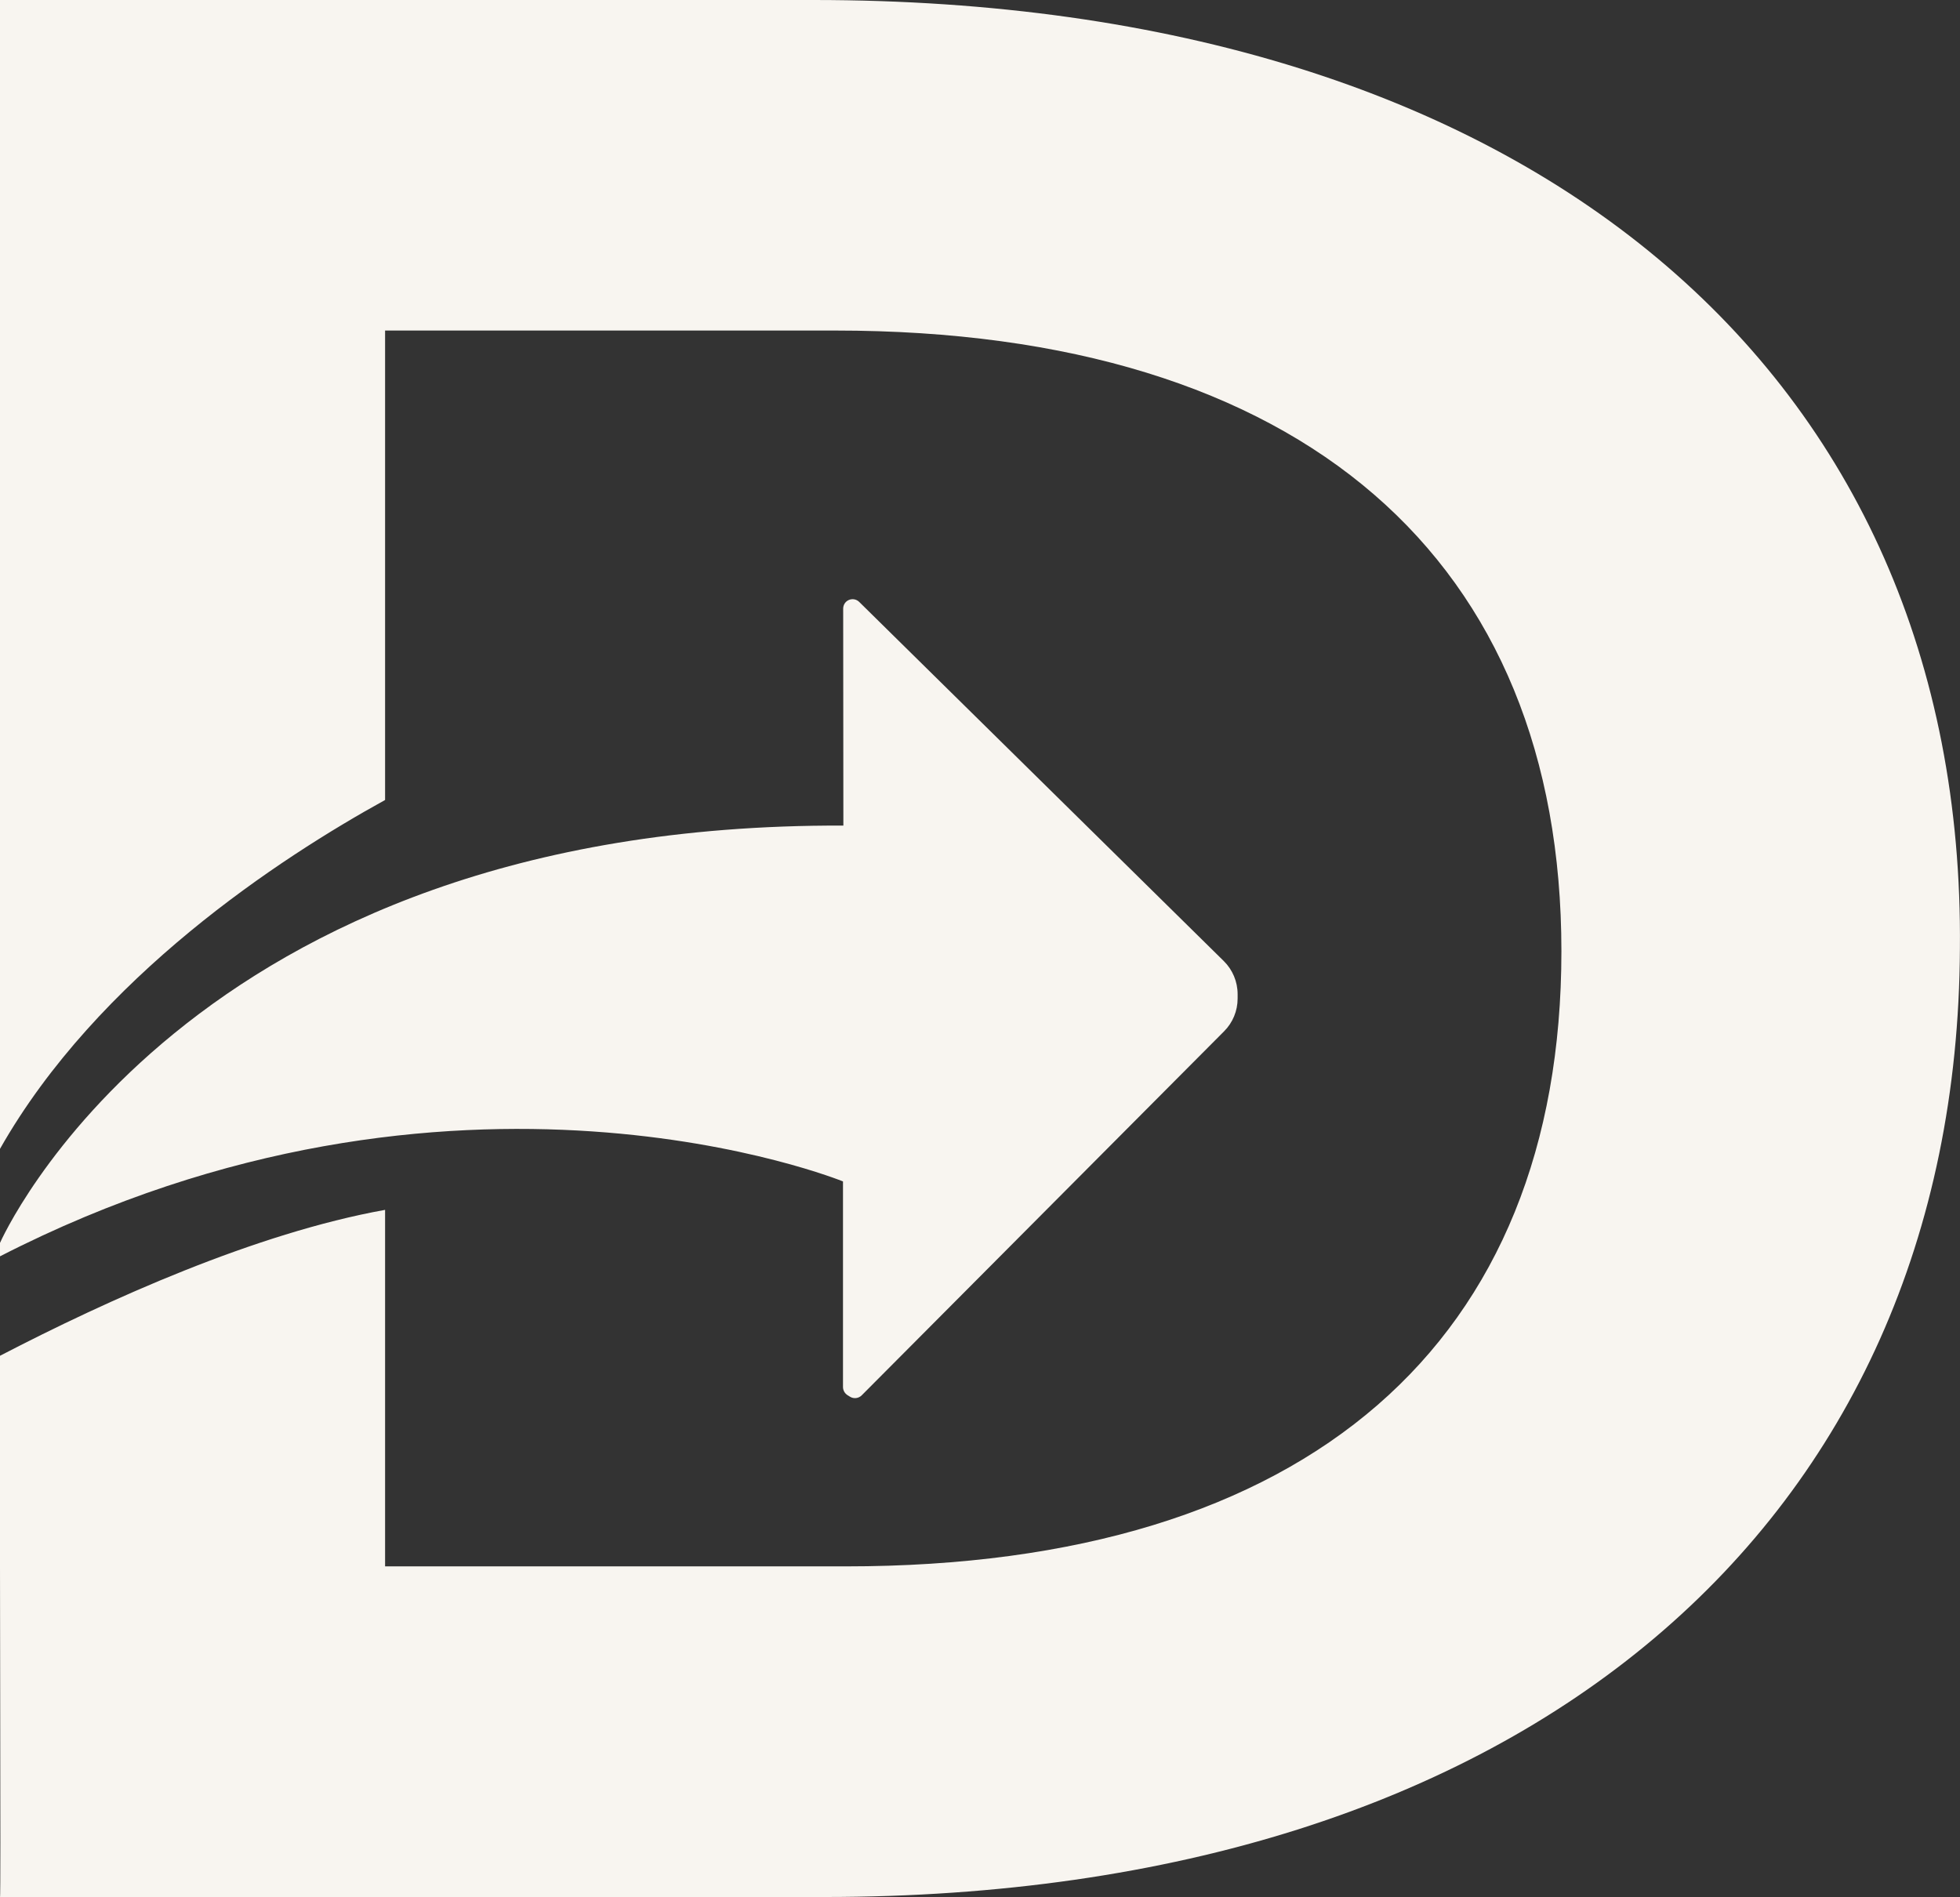 <?xml version="1.0" encoding="UTF-8"?>
<svg id="Camada_2" data-name="Camada 2" xmlns="http://www.w3.org/2000/svg" viewBox="0 0 207.51 200.87">
  <rect x="0" y="0" width="207.51" height="200.87" fill="#333333" stroke="none"/>
  <defs>
    <style>
      .cls-1 {
        fill: #f8f5f0;
      }
    </style>
  </defs>
  <g id="Camada_1-2" data-name="Camada 1">
    <path class="cls-1" d="M86.12,0H0s0,121.65,0,121.65c10.32-18.19,29.67-30.82,40.77-36.94v-49.71h47.64c49.64,0,76.9,24.4,76.9,65.72s-26.69,65.14-75.75,65.14h-48.79v-37.75c-13.72,2.47-29.31,9.5-40.77,15.45-.05,22.39.11,57.44,0,57.31h87.26c74.32,0,119.95-39.6,120.24-100.44C208.08,39.6,162.17,0,86.12,0ZM0,131.61v1.42c48.18-24.7,89.25-7.93,89.25-7.93v21.79c.01.35.2.67.49.85l.26.16c.39.24.9.18,1.23-.15l38.37-38.55c.92-.92,1.43-2.17,1.43-3.46v-.47c0-1.32-.53-2.58-1.46-3.5l-38.6-38.03c-.29-.29-.72-.37-1.1-.21h0c-.37.16-.6.52-.6.92l.02,22.97C19.43,87.16,0,131.61,0,131.61Z"/>
  </g>
</svg>